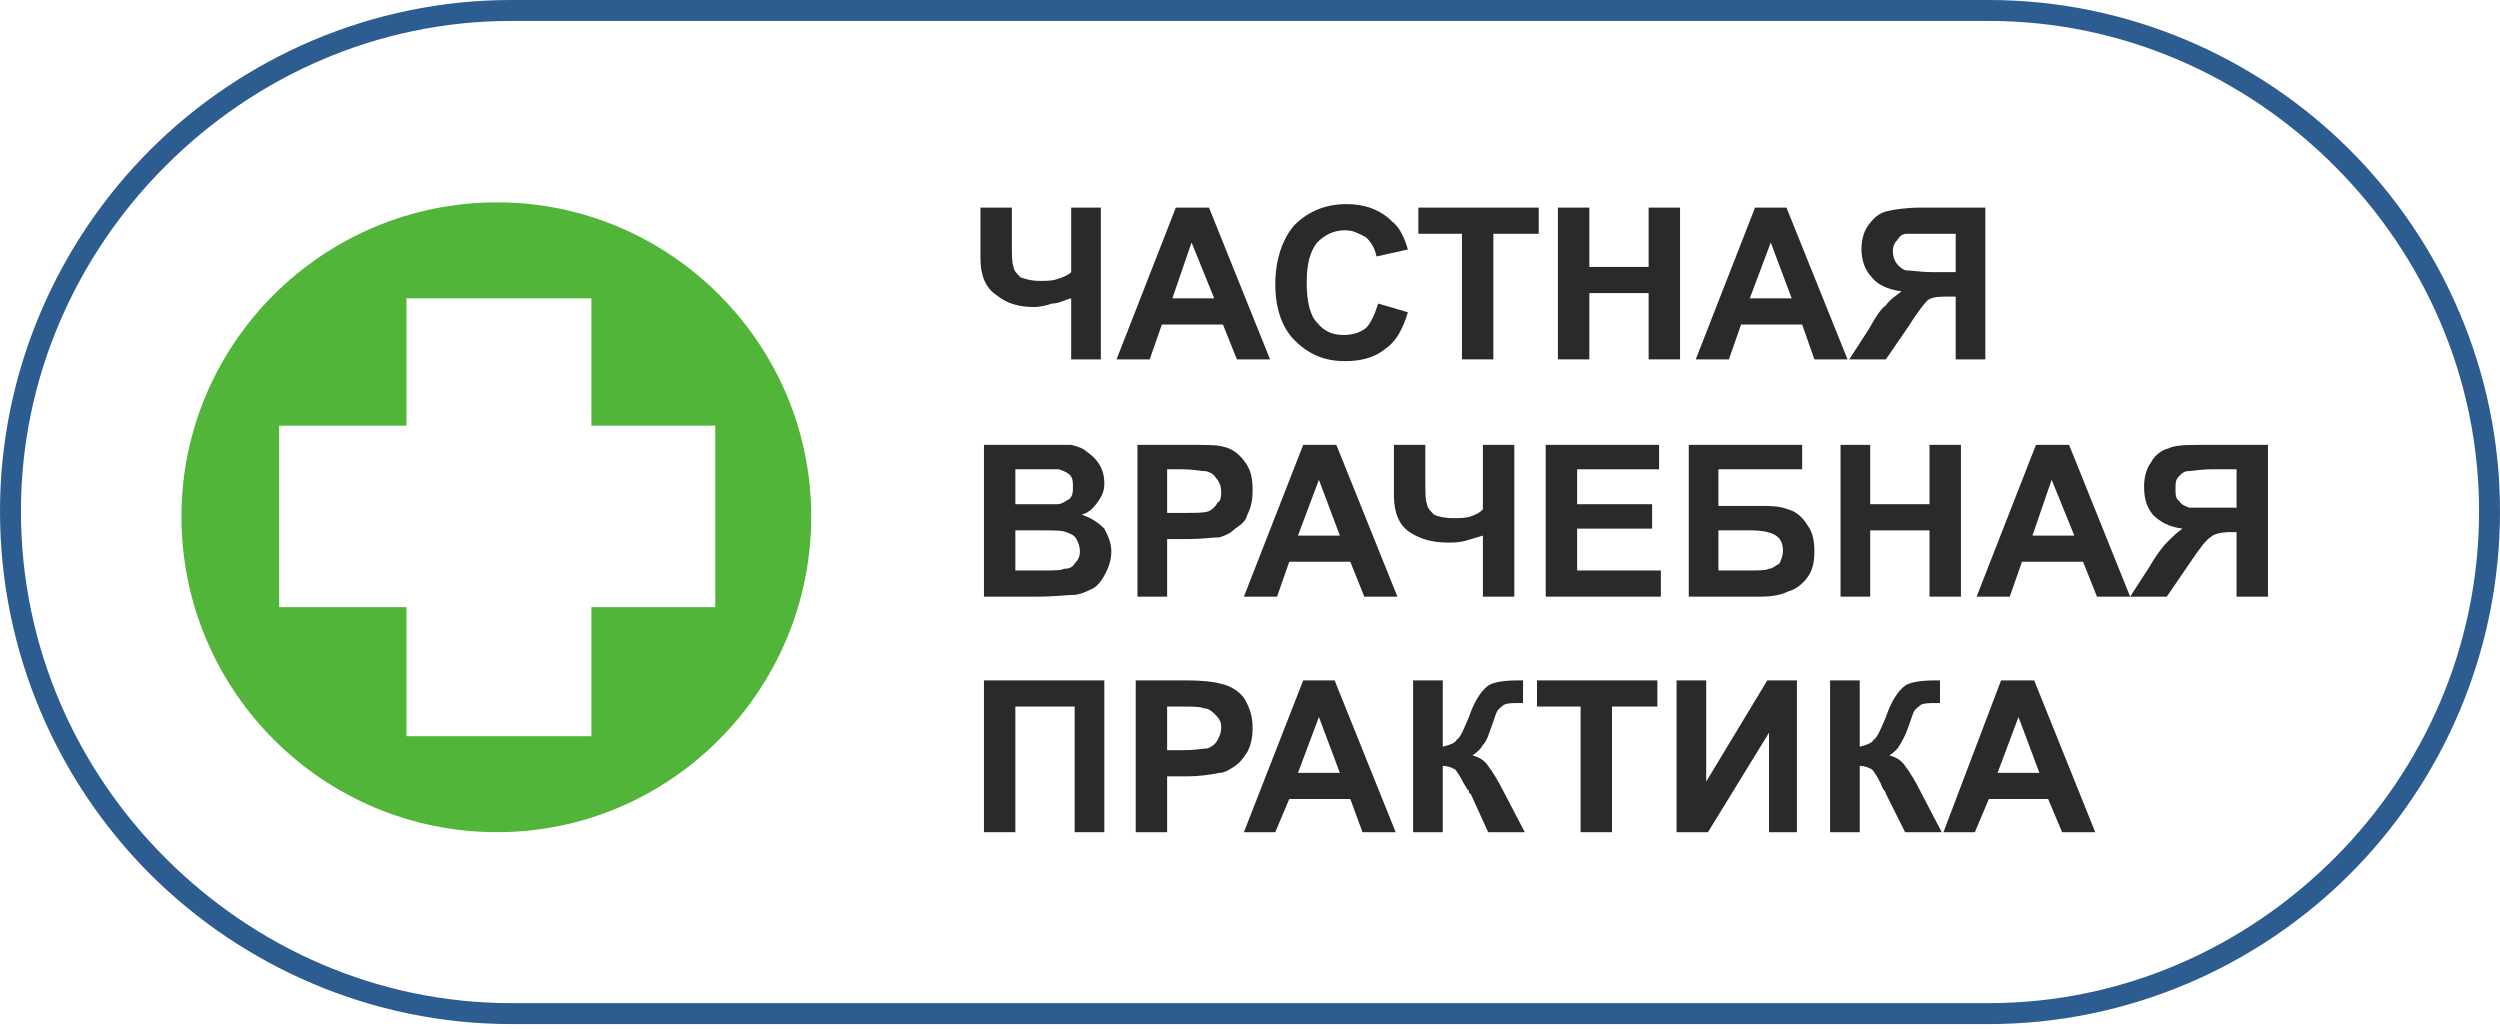 <svg width="170" height="70" viewBox="0 0 170 70" fill="none" xmlns="http://www.w3.org/2000/svg">
<path d="M34.759 68.213H135.241C144.375 68.213 152.68 64.417 158.73 58.367C164.78 52.317 168.576 44.013 168.576 34.759C168.576 25.625 164.78 17.32 158.73 11.27C152.68 5.22 144.375 1.424 135.241 1.424H34.759C25.625 1.424 17.32 5.22 11.27 11.27C5.22 17.32 1.424 25.625 1.424 34.759C1.424 44.013 5.22 52.317 11.27 58.367C17.32 64.417 25.625 68.213 34.759 68.213ZM135.241 69.637H34.759C25.269 69.637 16.49 65.722 10.202 59.435C3.915 53.147 0 44.368 0 34.759C0 25.269 3.915 16.49 10.202 10.202C16.49 3.915 25.269 0 34.759 0H135.241C144.731 0 153.51 3.915 159.798 10.202C166.085 16.49 170 25.269 170 34.759C170 44.368 166.085 53.147 159.798 59.435C153.51 65.722 144.731 69.637 135.241 69.637Z" fill="#2D5C91"/>
<path fill-rule="evenodd" clip-rule="evenodd" d="M33.81 13.761C45.555 13.761 55.164 23.371 55.164 35.115C55.164 46.978 45.555 56.588 33.81 56.588C21.947 56.588 12.338 46.978 12.338 35.115C12.338 23.371 21.947 13.761 33.81 13.761ZM27.641 20.286H40.216V28.946H48.639V41.284H40.216V50.063H27.641V41.284H18.981V28.946H27.641V20.286Z" fill="#51B539"/>
<path d="M66.671 14.117H68.807V16.608C68.807 17.32 68.807 17.913 68.925 18.151C68.925 18.388 69.163 18.625 69.4 18.863C69.756 18.981 70.112 19.1 70.705 19.1C71.179 19.1 71.535 19.1 71.891 18.981C72.247 18.863 72.603 18.744 72.84 18.507V14.117H74.857V24.438H72.84V20.286C72.366 20.405 72.01 20.642 71.535 20.642C71.179 20.761 70.705 20.879 70.349 20.879C69.281 20.879 68.451 20.642 67.739 20.049C67.027 19.574 66.671 18.744 66.671 17.558V14.117Z" fill="#2B2A29"/>
<path d="M86.364 24.438H84.11L83.161 22.066H79.009L78.179 24.438H75.925L79.958 14.117H82.212L86.364 24.438ZM82.568 20.286L81.026 16.49L79.721 20.286H82.568Z" fill="#2B2A29"/>
<path d="M93.719 20.642L95.736 21.235C95.38 22.422 94.906 23.252 94.194 23.726C93.482 24.32 92.533 24.557 91.466 24.557C90.042 24.557 88.974 24.082 88.025 23.133C87.195 22.303 86.72 20.998 86.72 19.337C86.72 17.676 87.195 16.253 88.025 15.304C88.974 14.354 90.16 13.88 91.584 13.88C92.77 13.88 93.838 14.236 94.668 15.066C95.143 15.422 95.499 16.134 95.736 16.964L93.601 17.439C93.482 16.846 93.245 16.49 92.889 16.134C92.415 15.897 92.059 15.659 91.466 15.659C90.635 15.659 90.042 16.015 89.567 16.49C89.093 17.083 88.856 17.913 88.856 19.218C88.856 20.523 89.093 21.472 89.567 21.947C90.042 22.54 90.635 22.777 91.347 22.777C91.94 22.777 92.415 22.659 92.889 22.303C93.245 21.947 93.482 21.354 93.719 20.642Z" fill="#2B2A29"/>
<path d="M99.414 24.438V15.897H96.448V14.117H104.634V15.897H101.549V24.438H99.414Z" fill="#2B2A29"/>
<path d="M105.939 24.438V14.117H108.074V18.151H112.107V14.117H114.243V24.438H112.107V19.93H108.074V24.438H105.939Z" fill="#2B2A29"/>
<path d="M125.632 24.438H123.378L122.547 22.066H118.395L117.565 24.438H115.311L119.344 14.117H121.479L125.632 24.438ZM121.835 20.286L120.412 16.49L118.988 20.286H121.835Z" fill="#2B2A29"/>
<path d="M132.987 24.438V20.168H132.512C131.919 20.168 131.445 20.168 131.089 20.405C130.851 20.642 130.377 21.235 129.784 22.184L128.241 24.438H125.75L127.055 22.422C127.53 21.591 127.886 20.998 128.241 20.761C128.479 20.405 128.835 20.168 129.309 19.812C128.36 19.693 127.648 19.337 127.292 18.863C126.818 18.388 126.581 17.676 126.581 16.964C126.581 16.371 126.699 15.778 127.055 15.304C127.411 14.829 127.767 14.473 128.36 14.354C128.835 14.236 129.665 14.117 130.614 14.117H135.003V24.438H132.987ZM132.987 15.897H131.326C130.495 15.897 129.902 15.897 129.665 15.897C129.428 15.897 129.191 16.015 129.072 16.253C128.835 16.49 128.716 16.727 128.716 17.083C128.716 17.439 128.835 17.795 129.072 18.032C129.191 18.151 129.428 18.388 129.665 18.388C130.021 18.388 130.614 18.507 131.445 18.507H132.987V15.897Z" fill="#2B2A29"/>
<path d="M66.909 30.251H71.061C71.891 30.251 72.484 30.251 72.84 30.251C73.315 30.37 73.671 30.488 73.908 30.726C74.264 30.963 74.501 31.2 74.738 31.556C74.976 31.912 75.094 32.387 75.094 32.861C75.094 33.336 74.976 33.692 74.62 34.166C74.382 34.522 74.026 34.878 73.552 34.996C74.264 35.234 74.738 35.59 75.094 35.946C75.332 36.42 75.569 36.895 75.569 37.488C75.569 37.962 75.45 38.437 75.213 38.911C74.976 39.386 74.738 39.742 74.382 39.979C73.908 40.216 73.433 40.454 72.959 40.454C72.603 40.454 71.772 40.572 70.468 40.572H66.909V30.251ZM69.044 31.912V34.285H70.349C71.179 34.285 71.654 34.285 71.891 34.285C72.247 34.285 72.484 34.047 72.722 33.929C72.959 33.692 72.959 33.454 72.959 33.098C72.959 32.742 72.959 32.505 72.722 32.268C72.603 32.149 72.366 32.031 72.01 31.912C71.772 31.912 71.179 31.912 70.23 31.912H69.044ZM69.044 36.064V38.793H70.942C71.654 38.793 72.128 38.793 72.366 38.674C72.722 38.674 72.959 38.556 73.078 38.318C73.315 38.081 73.433 37.844 73.433 37.488C73.433 37.132 73.315 36.895 73.196 36.657C73.078 36.42 72.84 36.301 72.484 36.183C72.247 36.064 71.654 36.064 70.705 36.064H69.044Z" fill="#2B2A29"/>
<path d="M77.348 40.572V30.251H80.67C81.975 30.251 82.805 30.251 83.161 30.37C83.754 30.488 84.229 30.844 84.585 31.319C85.059 31.912 85.178 32.505 85.178 33.336C85.178 34.047 85.059 34.522 84.822 34.996C84.703 35.471 84.347 35.708 83.992 35.946C83.636 36.301 83.28 36.42 82.924 36.539C82.449 36.539 81.738 36.657 80.789 36.657H79.365V40.572H77.348ZM79.365 31.912V34.878H80.551C81.382 34.878 81.856 34.878 82.212 34.759C82.449 34.641 82.687 34.403 82.805 34.166C83.043 34.047 83.043 33.692 83.043 33.454C83.043 33.098 82.924 32.742 82.687 32.505C82.568 32.268 82.212 32.031 81.856 32.031C81.619 32.031 81.144 31.912 80.433 31.912H79.365Z" fill="#2B2A29"/>
<path d="M95.024 40.572H92.77L91.821 38.2H87.669L86.839 40.572H84.585L88.618 30.251H90.872L95.024 40.572ZM91.11 36.42L89.686 32.624L88.262 36.42H91.11Z" fill="#2B2A29"/>
<path d="M94.787 30.251H96.922V32.624C96.922 33.454 96.922 34.047 97.041 34.285C97.041 34.522 97.278 34.759 97.516 34.996C97.753 35.115 98.228 35.234 98.821 35.234C99.295 35.234 99.651 35.234 100.007 35.115C100.363 34.996 100.6 34.878 100.837 34.641V30.251H102.973V40.572H100.837V36.42C100.482 36.539 100.007 36.657 99.651 36.776C99.177 36.895 98.821 36.895 98.465 36.895C97.397 36.895 96.567 36.657 95.855 36.183C95.143 35.708 94.787 34.878 94.787 33.692V30.251Z" fill="#2B2A29"/>
<path d="M105.108 40.572V30.251H112.819V31.912H107.244V34.285H112.345V35.946H107.244V38.793H112.938V40.572H105.108Z" fill="#2B2A29"/>
<path d="M114.836 30.251H122.547V31.912H116.853V34.403H119.7C120.412 34.403 121.005 34.403 121.598 34.641C122.073 34.759 122.547 35.115 122.903 35.708C123.259 36.183 123.378 36.776 123.378 37.488C123.378 38.2 123.259 38.793 122.903 39.267C122.547 39.742 122.073 40.098 121.598 40.216C121.124 40.454 120.53 40.572 119.7 40.572H114.836V30.251ZM116.853 38.793H118.87C119.581 38.793 120.056 38.793 120.293 38.674C120.53 38.674 120.768 38.437 121.005 38.318C121.124 38.081 121.242 37.725 121.242 37.488C121.242 37.013 121.124 36.657 120.768 36.42C120.412 36.183 119.819 36.064 118.988 36.064H116.853V38.793Z" fill="#2B2A29"/>
<path d="M125.157 40.572V30.251H127.174V34.285H131.207V30.251H133.343V40.572H131.207V36.064H127.174V40.572H125.157Z" fill="#2B2A29"/>
<path d="M144.85 40.572H142.596L141.647 38.2H137.495L136.664 40.572H134.41L138.444 30.251H140.698L144.85 40.572ZM141.054 36.42L139.512 32.624L138.207 36.42H141.054Z" fill="#2B2A29"/>
<path d="M152.087 40.572V36.183H151.731C151.019 36.183 150.544 36.301 150.307 36.539C150.07 36.657 149.595 37.251 148.883 38.318L147.341 40.572H144.85L146.155 38.556C146.629 37.725 147.104 37.132 147.341 36.895C147.697 36.539 148.053 36.183 148.409 35.946C147.46 35.827 146.867 35.471 146.392 34.996C145.918 34.403 145.799 33.81 145.799 33.098C145.799 32.505 145.918 31.912 146.274 31.438C146.511 30.963 146.985 30.607 147.46 30.488C147.934 30.251 148.765 30.251 149.833 30.251H154.222V40.572H152.087ZM152.087 31.912H150.426C149.595 31.912 149.121 32.031 148.883 32.031C148.528 32.031 148.409 32.149 148.172 32.387C147.934 32.624 147.934 32.861 147.934 33.217C147.934 33.573 147.934 33.929 148.172 34.047C148.29 34.285 148.528 34.403 148.883 34.522C149.121 34.522 149.714 34.522 150.544 34.522H152.087V31.912Z" fill="#2B2A29"/>
<path d="M66.909 46.267H75.094V56.588H73.078V48.046H69.044V56.588H66.909V46.267Z" fill="#2B2A29"/>
<path d="M77.23 56.588V46.267H80.67C81.856 46.267 82.687 46.385 83.043 46.504C83.636 46.623 84.229 46.978 84.585 47.453C84.941 48.046 85.178 48.639 85.178 49.47C85.178 50.181 85.059 50.656 84.822 51.13C84.585 51.486 84.347 51.842 83.992 52.08C83.636 52.317 83.28 52.554 82.924 52.554C82.331 52.673 81.619 52.791 80.67 52.791H79.365V56.588H77.23ZM79.365 48.046V51.012H80.551C81.263 51.012 81.856 50.893 82.094 50.893C82.449 50.775 82.687 50.537 82.805 50.3C82.924 50.063 83.043 49.825 83.043 49.47C83.043 49.114 82.924 48.877 82.687 48.639C82.449 48.402 82.212 48.165 81.856 48.165C81.619 48.046 81.144 48.046 80.314 48.046H79.365Z" fill="#2B2A29"/>
<path d="M94.906 56.588H92.652L91.821 54.334H87.669L86.72 56.588H84.585L88.618 46.267H90.754L94.906 56.588ZM91.11 52.554L89.686 48.758L88.262 52.554H91.11Z" fill="#2B2A29"/>
<path d="M96.092 46.267H98.109V50.775C98.583 50.656 98.939 50.537 99.058 50.3C99.295 50.181 99.532 49.588 99.888 48.758C100.244 47.69 100.719 46.978 101.193 46.623C101.549 46.385 102.261 46.267 103.21 46.267C103.329 46.267 103.447 46.267 103.566 46.267V47.809H103.21C102.854 47.809 102.498 47.809 102.261 47.927C102.142 48.046 101.905 48.165 101.786 48.402C101.668 48.639 101.549 49.114 101.312 49.707C101.193 50.063 101.075 50.419 100.837 50.656C100.719 50.893 100.482 51.13 100.126 51.368C100.6 51.486 100.956 51.724 101.193 52.08C101.549 52.554 101.905 53.147 102.261 53.859L103.685 56.588H101.193L100.007 53.978C99.888 53.978 99.888 53.859 99.888 53.74C99.77 53.74 99.77 53.622 99.532 53.266C99.295 52.791 99.058 52.435 98.939 52.317C98.702 52.198 98.465 52.08 98.109 52.08V56.588H96.092V46.267Z" fill="#2B2A29"/>
<path d="M107.481 56.588V48.046H104.515V46.267H112.701V48.046H109.616V56.588H107.481Z" fill="#2B2A29"/>
<path d="M114.006 46.267H116.022V53.147L120.174 46.267H122.191V56.588H120.293V49.825L116.141 56.588H114.006V46.267Z" fill="#2B2A29"/>
<path d="M124.445 46.267H126.462V50.775C126.937 50.656 127.292 50.537 127.411 50.3C127.648 50.181 127.886 49.588 128.241 48.758C128.597 47.69 129.072 46.978 129.546 46.623C129.902 46.385 130.614 46.267 131.563 46.267C131.682 46.267 131.682 46.267 131.919 46.267V47.809H131.563C131.207 47.809 130.851 47.809 130.614 47.927C130.495 48.046 130.258 48.165 130.14 48.402C130.021 48.639 129.902 49.114 129.665 49.707C129.546 50.063 129.309 50.419 129.191 50.656C129.072 50.893 128.835 51.13 128.479 51.368C128.953 51.486 129.309 51.724 129.546 52.08C129.902 52.554 130.258 53.147 130.614 53.859L132.038 56.588H129.546L128.241 53.978C128.241 53.978 128.241 53.859 128.123 53.74C128.123 53.74 128.004 53.622 127.886 53.266C127.648 52.791 127.411 52.435 127.292 52.317C127.055 52.198 126.818 52.08 126.462 52.08V56.588H124.445V46.267Z" fill="#2B2A29"/>
<path d="M142.477 56.588H140.223L139.274 54.334H135.241L134.292 56.588H132.156L136.071 46.267H138.325L142.477 56.588ZM138.681 52.554L137.258 48.758L135.834 52.554H138.681Z" fill="#2B2A29"/>
</svg>

